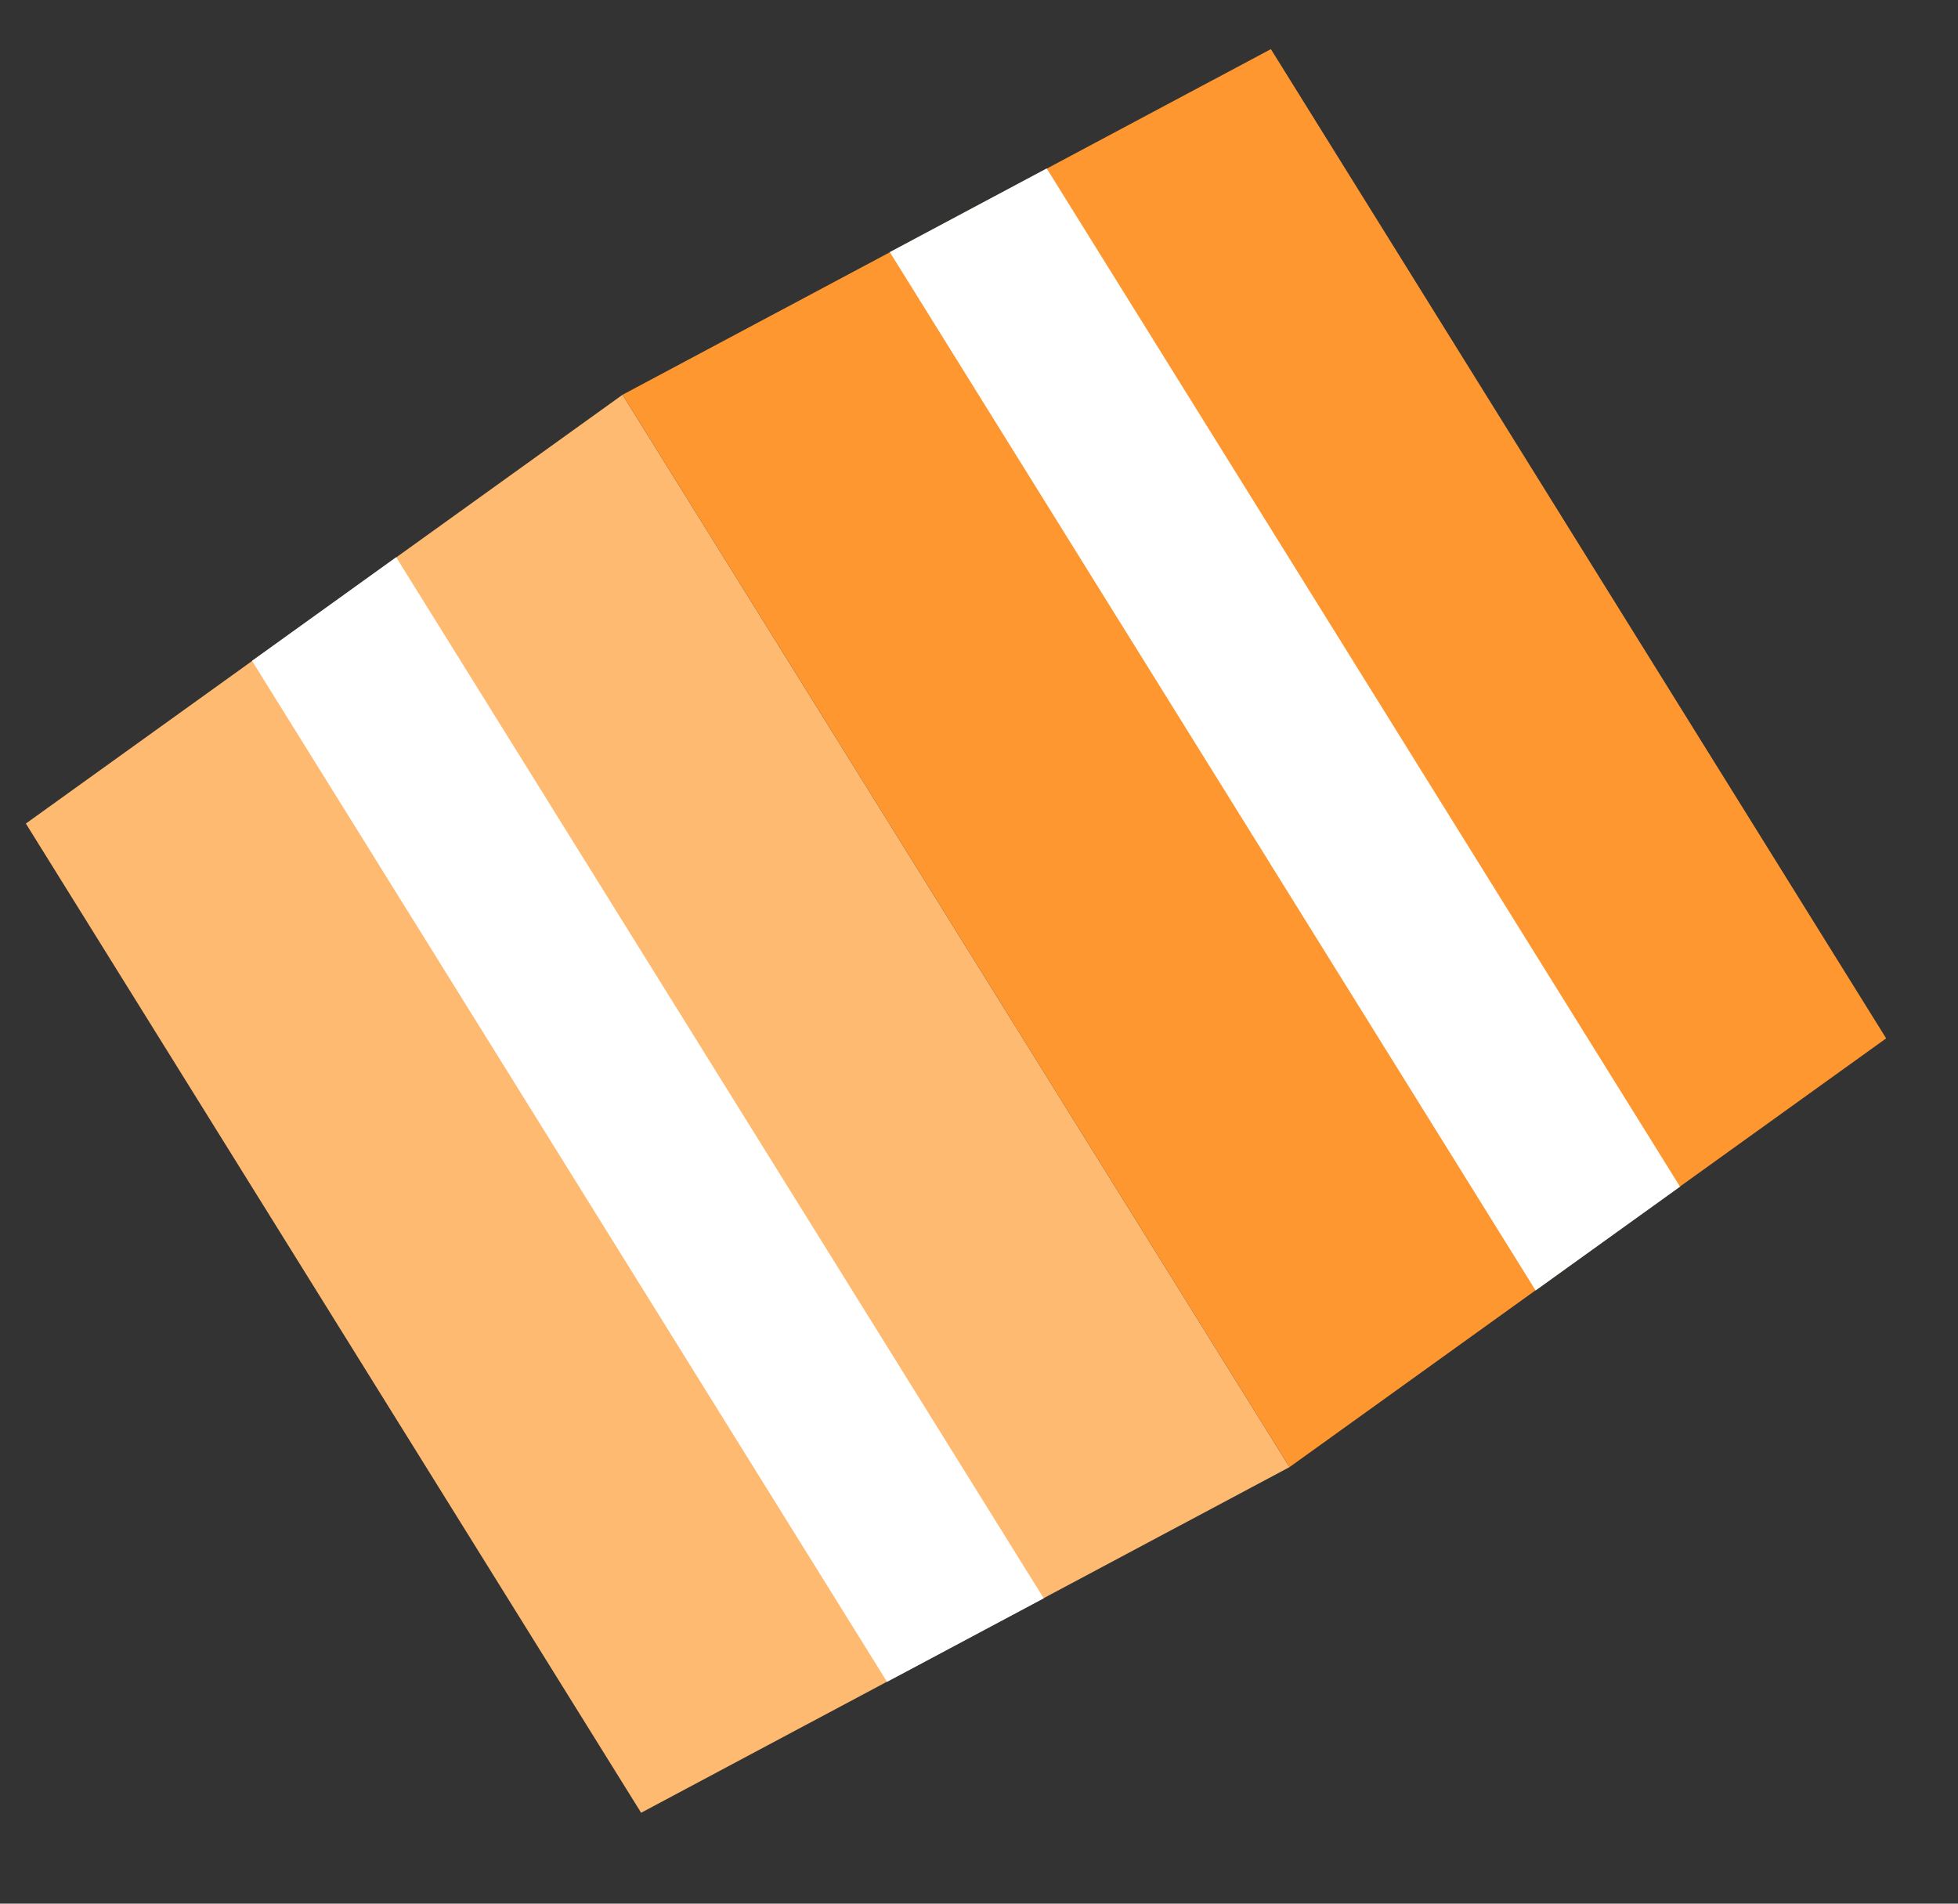 <svg width="36" height="35" viewBox="0 0 36 35" fill="none" xmlns="http://www.w3.org/2000/svg">
<rect x="0" y="0" width="36" height="35" fill="#333333" stroke="none"/>
<g clip-path="url(#clip0_123_3488)">
<path d="M23.709 26.974L11.787 33.329L0.475 15.142L11.446 7.258L23.709 26.974Z" fill="#FFBA71"/>
<path d="M23.709 26.974L34.679 19.091L23.367 0.903L11.446 7.258L23.709 26.974Z" fill="#FF9731"/>
<path d="M16.309 30.922L19.19 29.386L7.284 10.245L4.634 12.15L16.309 30.922Z" fill="white"/>
<path d="M28.234 23.726L30.889 21.818L19.245 3.097L16.36 4.635L28.234 23.726Z" fill="white"/>
</g>
<defs>
<clipPath id="clip0_123_3488">
<rect width="26.958" height="23.218" fill="white" transform="translate(0 14.377) rotate(-31.881)"/>
</clipPath>
</defs>
</svg>

